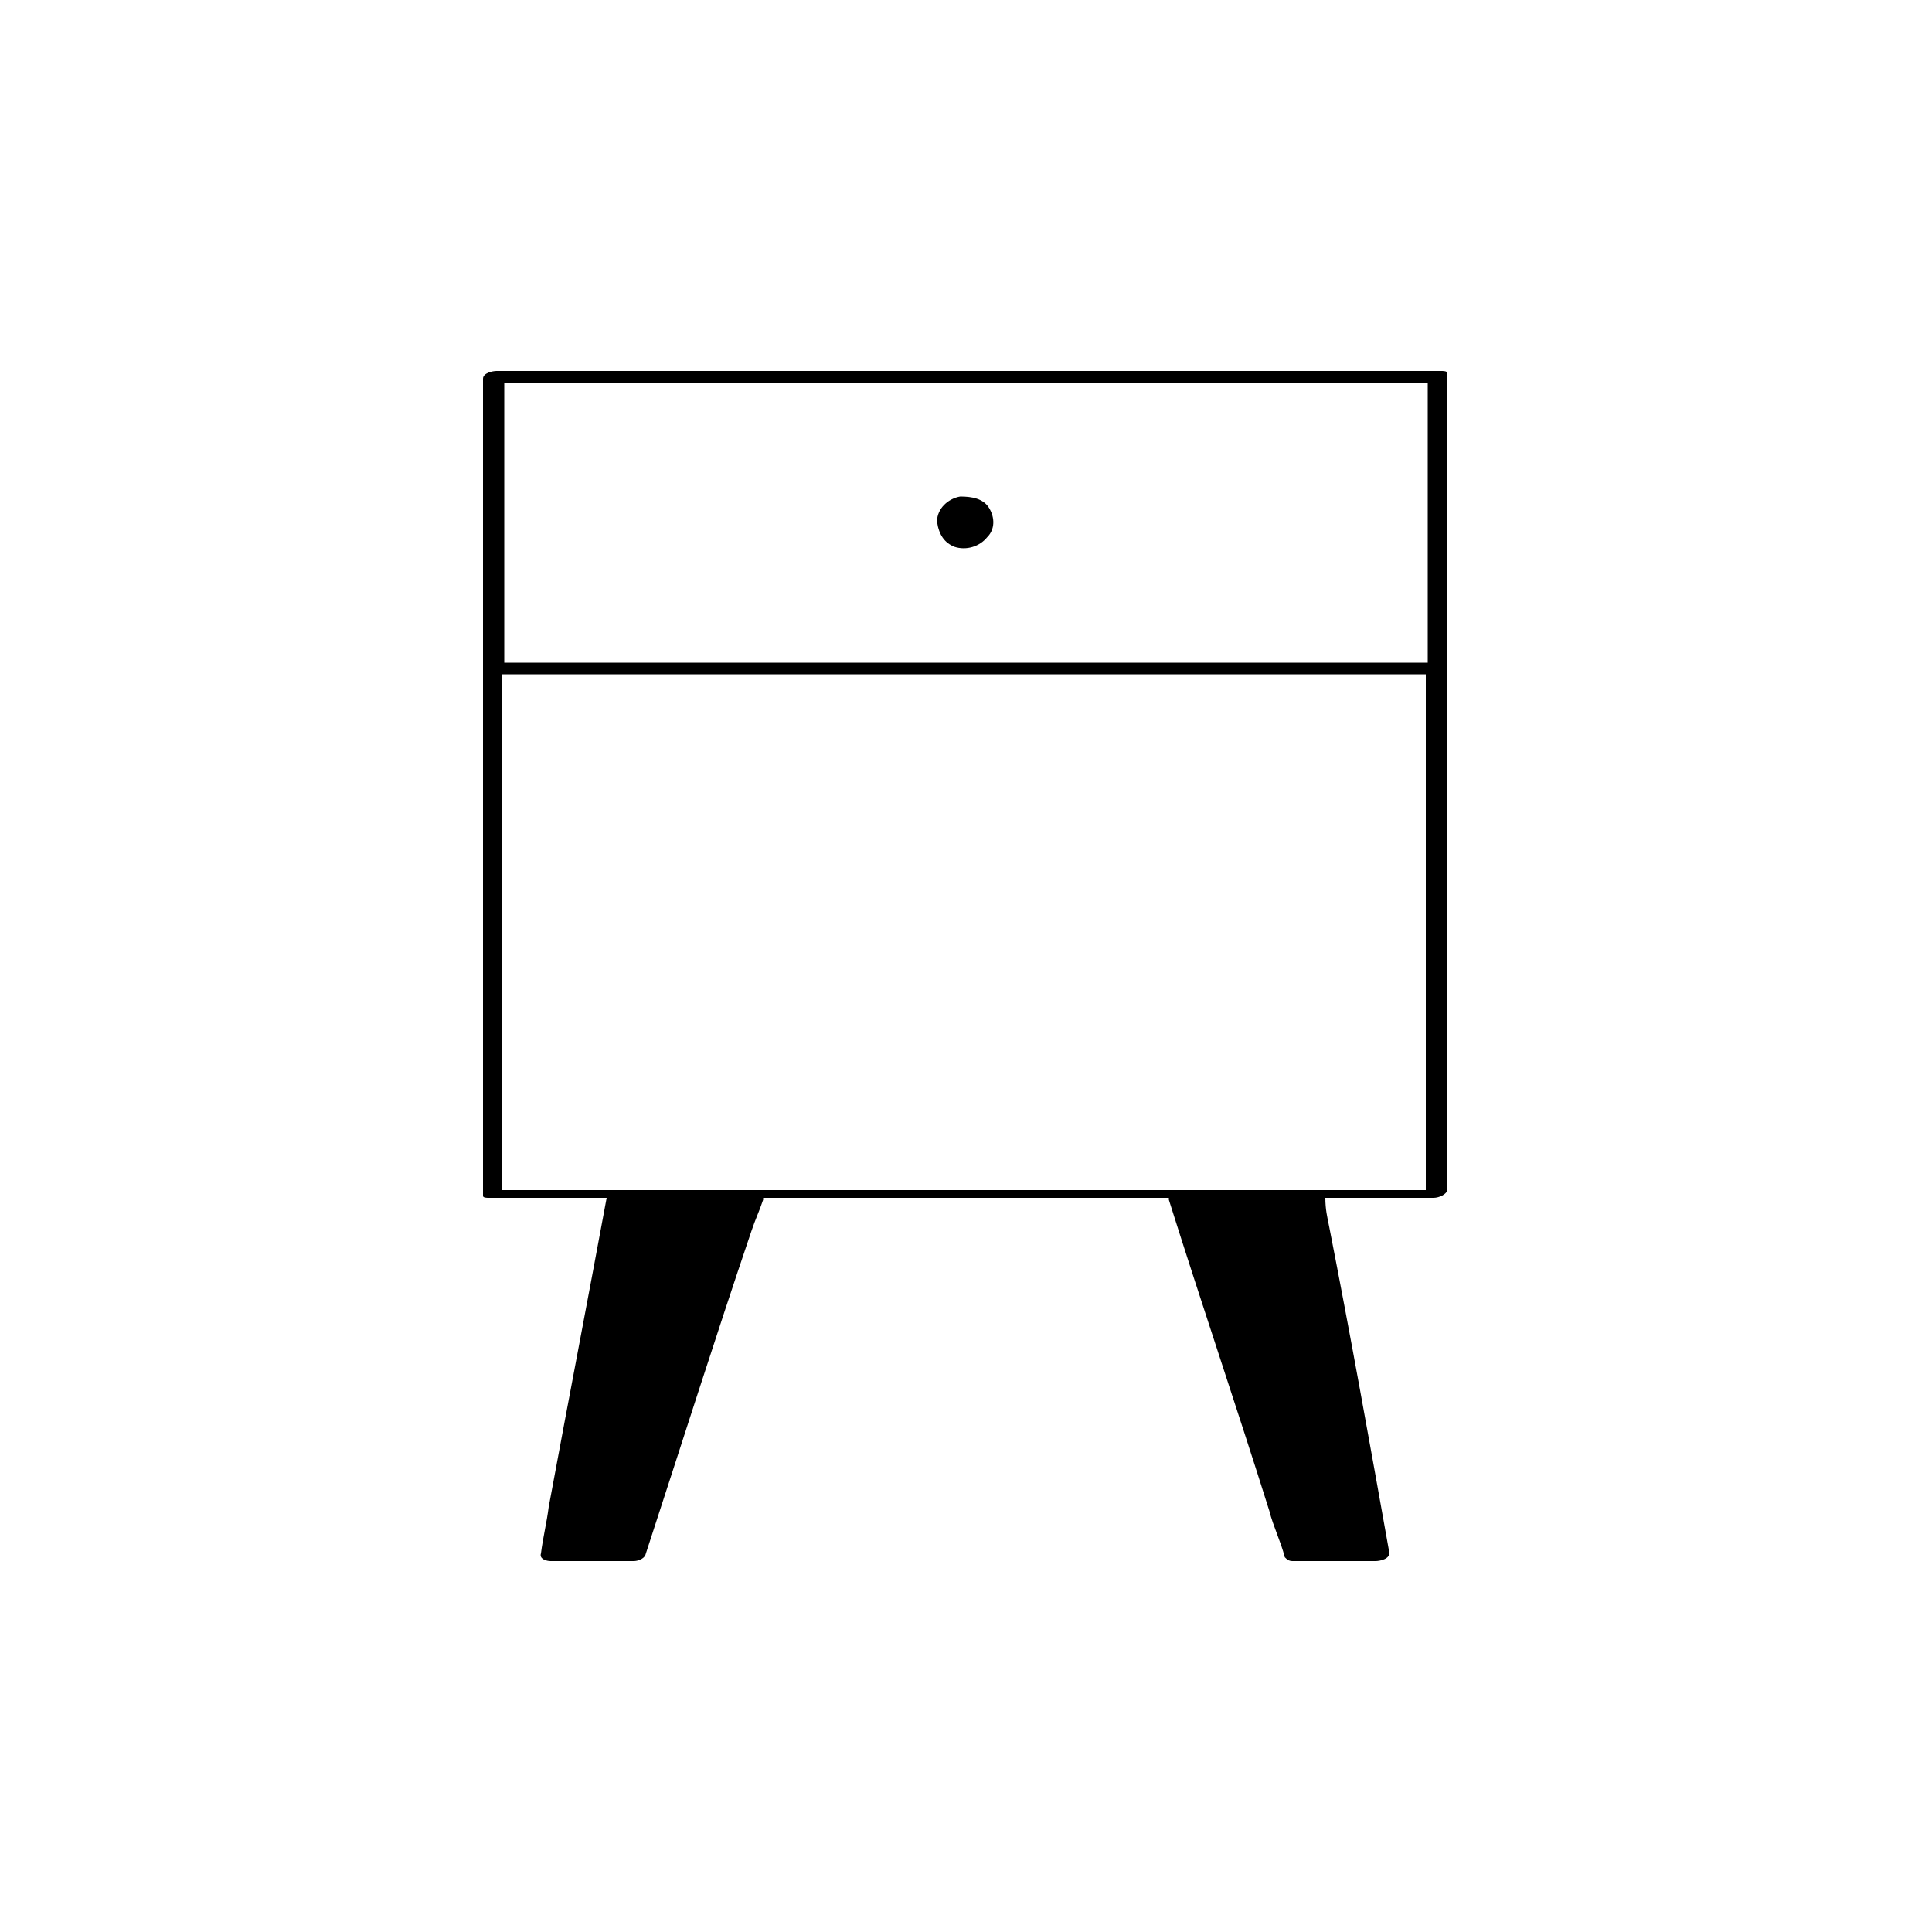 <?xml version="1.0" encoding="utf-8"?>
<!-- Generator: Adobe Illustrator 26.2.1, SVG Export Plug-In . SVG Version: 6.00 Build 0)  -->
<svg version="1.1" id="Calque_1" xmlns="http://www.w3.org/2000/svg" xmlns:xlink="http://www.w3.org/1999/xlink" x="0px" y="0px"
	 width="100px" height="100px" viewBox="0 0 100 100" style="enable-background:new 0 0 100 100;" xml:space="preserve">
<g>
	<path d="M49.4,28.3c0.6,0.2,1.3,0,1.7-0.5c0.4-0.4,0.4-1,0.1-1.5c-0.3-0.5-0.9-0.6-1.5-0.6c-0.6,0.1-1.2,0.6-1.2,1.3c0,0,0,0,0,0
		c0,0,0,0,0,0C48.6,27.7,48.9,28.1,49.4,28.3z"/>
	<path d="M74.6,19.2H25.7c-0.2,0-0.7,0.1-0.7,0.4v42.3c0,0.1,0.2,0.1,0.3,0.1h6v0h0.1c-1,5.4-2,10.6-3,16c-0.1,0.8-0.3,1.6-0.4,2.4
		c-0.1,0.3,0.3,0.4,0.5,0.4h4.3c0.2,0,0.5-0.1,0.6-0.3c1.8-5.5,3.6-11.2,5.5-16.8c0.2-0.6,0.4-1,0.6-1.6v-0.1h21v0.1
		c1.7,5.4,3.5,10.7,5.2,16.1c0.2,0.8,0.6,1.6,0.8,2.4c0.1,0.1,0.2,0.2,0.4,0.2h4.3c0.2,0,0.8-0.1,0.7-0.5c-1-5.6-2-11.2-3.1-16.8
		c-0.1-0.5-0.2-0.9-0.2-1.5h5.5c0,0,0.1,0,0.1,0c0.3,0,0.7-0.2,0.7-0.4V19.3C74.9,19.2,74.7,19.2,74.6,19.2z M73.9,61.6H39.6h-1.1
		c0,0-0.1,0-0.1,0c-0.1,0-5.9,0-5.9,0h-1.1h-5.4V34.9c5.3,0,10.5,0,15.8,0c8.6,0,17.3,0,26,0c2,0,4,0,6,0V61.6z M73.9,34.3
		c-5.3,0-10.6,0-15.9,0c-8.6,0-17.3,0-26,0c-2,0-3.9,0-5.9,0V19.8h47.8V34.3z"/>
</g>
</svg>
